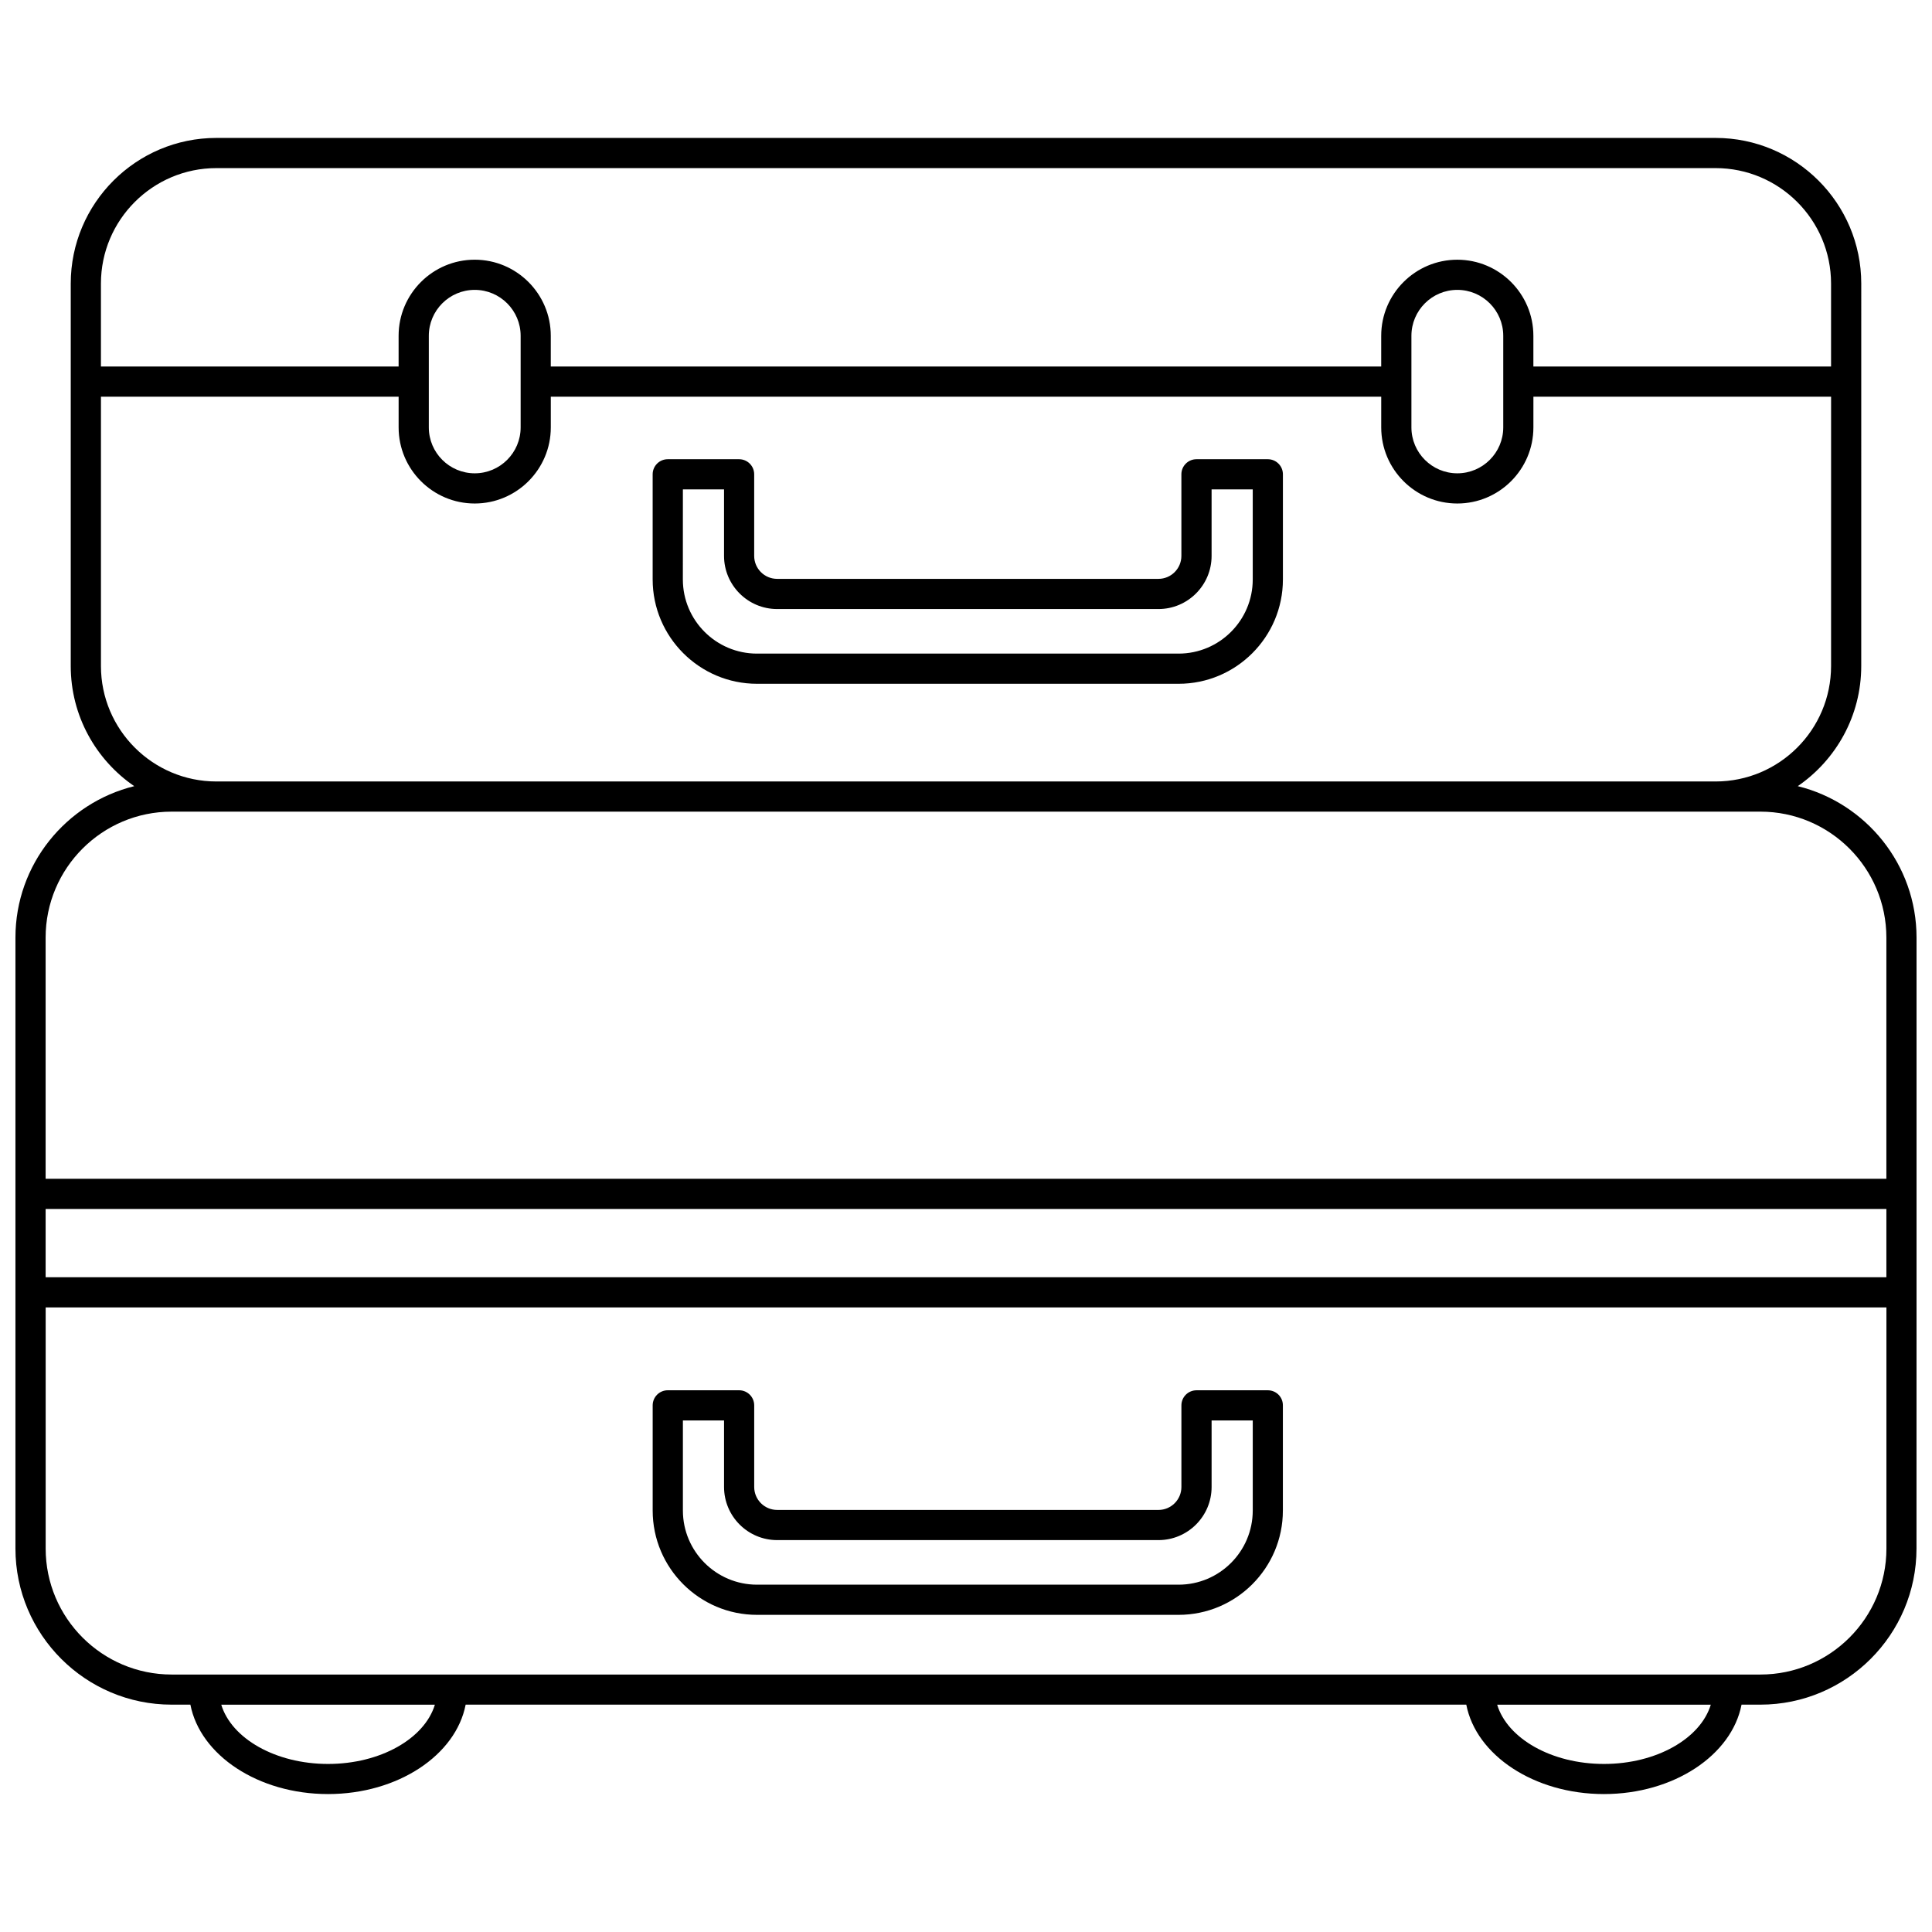 <?xml version="1.0" encoding="UTF-8"?>
<!-- Uploaded to: SVG Repo, www.svgrepo.com, Generator: SVG Repo Mixer Tools -->
<svg width="800px" height="800px" version="1.1" viewBox="144 144 512 512" xmlns="http://www.w3.org/2000/svg">
 <defs>
  <clipPath id="a">
   <path d="m148.09 180h503.81v440h-503.81z"/>
  </clipPath>
 </defs>
 <g clip-path="url(#a)">
  <path d="m620.42 352.34c10.152-6.961 16.828-18.633 16.828-31.844l0.004-101.35c0-21.281-17.312-38.594-38.594-38.594h-397.32c-21.277 0-38.59 17.312-38.59 38.594v101.35c0 13.211 6.676 24.883 16.828 31.844-18.047 4.453-31.484 20.734-31.484 40.137v161.89c0 22.82 18.566 41.383 41.383 41.383h4.981c2.594 13.379 17.941 23.695 36.473 23.695s33.879-10.316 36.473-23.695h265.18c2.594 13.379 17.941 23.695 36.473 23.695s33.879-10.316 36.473-23.695h4.981c22.82 0 41.383-18.566 41.383-41.383l0.012-67.898v-93.996c0-19.402-13.438-35.684-31.484-40.137zm-419.08-163.79h397.31c16.875 0 30.598 13.727 30.598 30.598v21.984h-78.887v-8.141c0-11.117-9.047-20.164-20.164-20.164-11.117 0-20.164 9.047-20.164 20.164v8.141l-220.07-0.004v-8.141c0-11.117-9.047-20.164-20.164-20.164s-20.164 9.047-20.164 20.164v8.141h-78.887v-21.98c0-16.871 13.727-30.598 30.594-30.598zm316.7 44.438c0-6.711 5.457-12.168 12.168-12.168s12.168 5.457 12.168 12.168v24.277c0 6.711-5.457 12.168-12.168 12.168s-12.168-5.457-12.168-12.168zm-260.4 0c0-6.711 5.457-12.168 12.168-12.168 6.711 0 12.168 5.457 12.168 12.168v24.277c0 6.711-5.457 12.168-12.168 12.168-6.711 0-12.168-5.457-12.168-12.168zm-86.887 87.512v-71.371h78.887v8.141c0 11.117 9.047 20.164 20.164 20.164s20.164-9.047 20.164-20.164v-8.141h220.07v8.141c0 11.117 9.047 20.164 20.164 20.164 11.117 0 20.164-9.047 20.164-20.164l0.004-8.141h78.887l-0.004 71.371c0 16.875-13.727 30.598-30.598 30.598h-397.31c-16.867 0-30.594-13.723-30.594-30.598zm18.73 38.594h421.04c18.41 0 33.387 14.977 33.387 33.387v63.902l-487.82 0.004v-63.906c0-18.41 14.98-33.387 33.387-33.387zm454.43 123.39h-487.82v-18.094h487.82zm-412.97 128.98c-13.93 0-25.586-6.75-28.305-15.699h56.609c-2.719 8.953-14.379 15.699-28.305 15.699zm338.13 0c-13.93 0-25.586-6.75-28.305-15.699h56.609c-2.719 8.953-14.375 15.699-28.305 15.699zm41.457-23.695h-421.04c-18.41 0-33.387-14.977-33.387-33.387v-63.902h487.82v63.902c0 18.41-14.977 33.387-33.387 33.387z"/>
 </g>
 <path d="m479.99 512.44h-18.906c-2.211 0-4 1.789-4 4v21.629c0 3.356-2.727 6.082-6.082 6.082l-101.05-0.004c-3.356 0-6.082-2.727-6.082-6.082v-21.629c0-2.211-1.789-4-4-4h-18.906c-2.211 0-4 1.789-4 4v27.871c0 15.246 12.402 27.645 27.645 27.645h111.72c15.246 0 27.645-12.402 27.645-27.645v-27.871c0.016-2.211-1.773-3.996-3.984-3.996zm-4 31.867c0 10.836-8.812 19.648-19.648 19.648h-111.72c-10.836 0-19.648-8.812-19.648-19.648v-23.871h10.906v17.629c0 7.762 6.312 14.078 14.078 14.078h101.05c7.762 0 14.078-6.312 14.078-14.078v-17.629h10.906v23.871z"/>
 <path d="m344.62 325.21h111.72c15.246 0 27.645-12.402 27.645-27.645v-27.867c0-2.211-1.789-4-4-4h-18.906c-2.211 0-4 1.789-4 4v21.625c0 3.356-2.727 6.082-6.082 6.082h-101.05c-3.356 0-6.082-2.731-6.082-6.082v-21.625c0-2.211-1.789-4-4-4h-18.906c-2.211 0-4 1.789-4 4v27.867c0.008 15.242 12.414 27.645 27.656 27.645zm-19.648-51.512h10.906v17.625c0 7.762 6.312 14.078 14.078 14.078h101.05c7.762 0 14.078-6.316 14.078-14.078v-17.625h10.906v23.867c0 10.836-8.812 19.648-19.648 19.648h-111.73c-10.836 0-19.648-8.812-19.648-19.648z"/>
</svg>